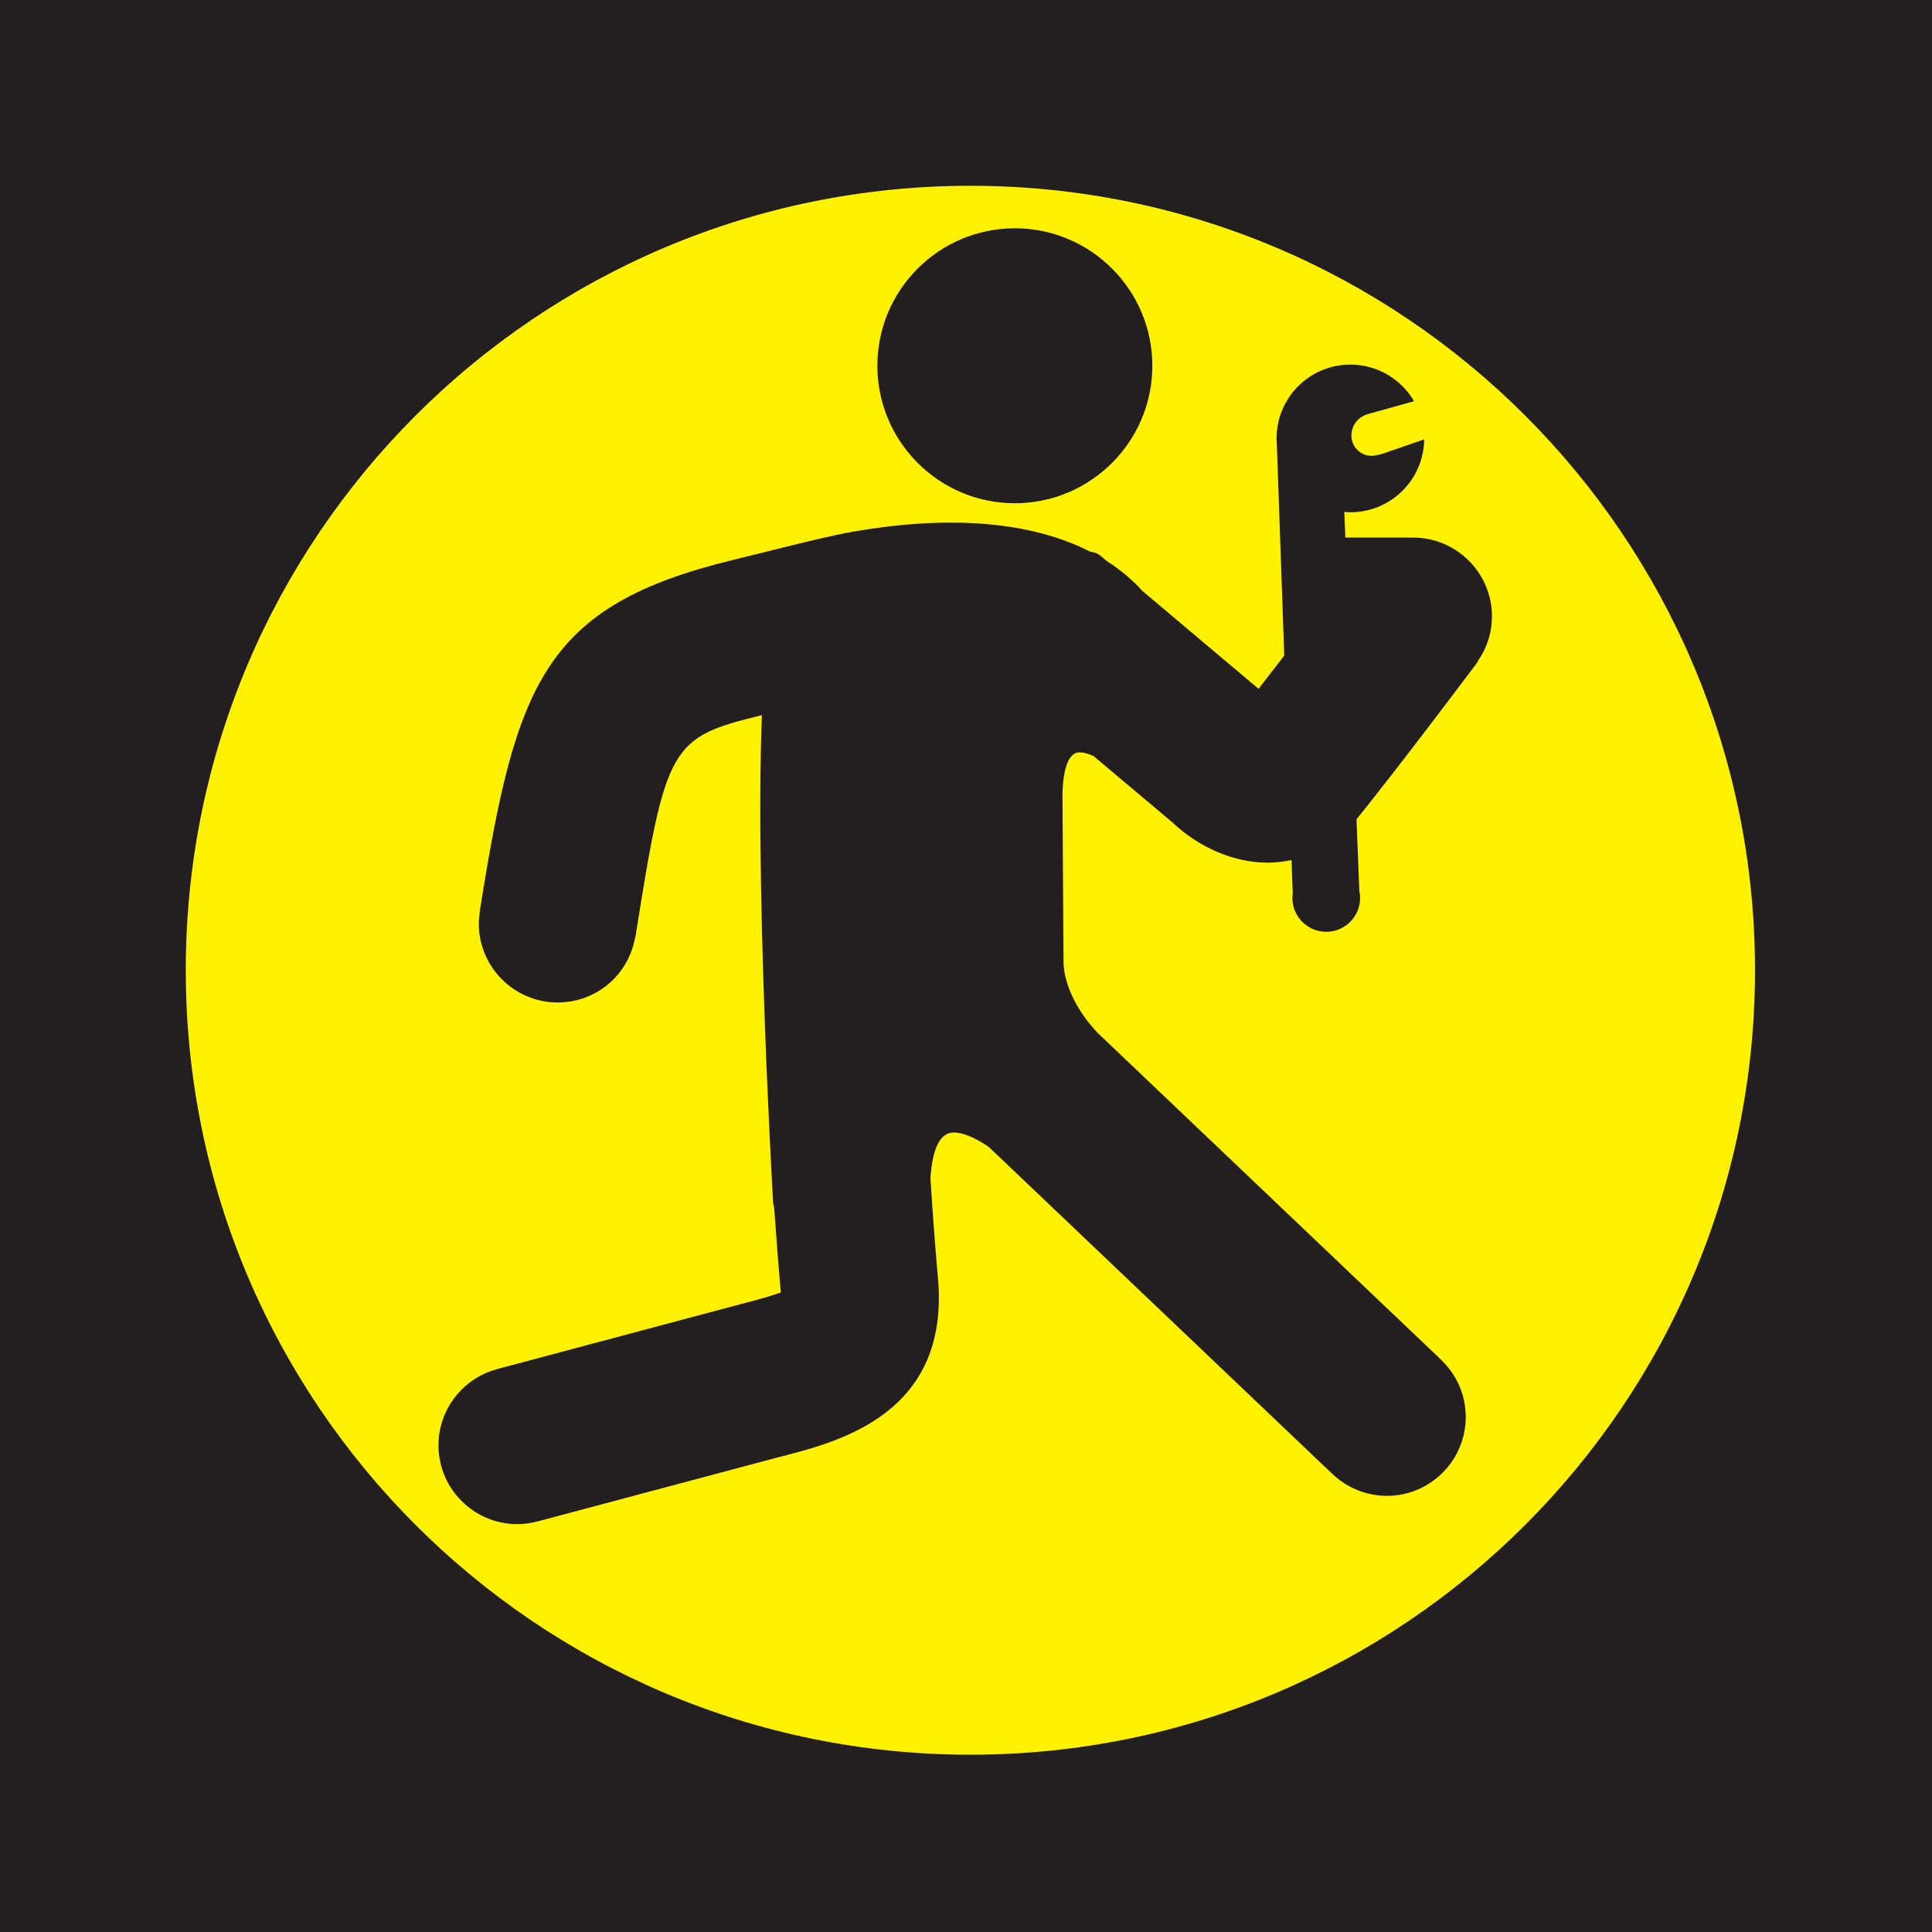 <svg width="65" height="65" viewBox="0 0 65 65" fill="none" xmlns="http://www.w3.org/2000/svg">
<rect width="65" height="65" fill="#231F20"/>
<path d="M32.647 6.25C18.069 6.25 6.25 18.067 6.25 32.643C6.25 47.219 18.069 59.035 32.647 59.035C47.226 59.035 59.045 47.219 59.045 32.643C59.045 18.067 47.226 6.25 32.647 6.25ZM34.144 7.68C36.694 7.68 38.769 9.754 38.769 12.305C38.769 14.855 36.694 16.931 34.144 16.931C31.593 16.931 29.518 14.857 29.518 12.305C29.518 9.752 31.593 7.68 34.144 7.68ZM49.721 22.245C49.706 22.277 49.687 22.305 49.666 22.335C47.119 25.72 45.984 27.139 45.638 27.563L45.734 29.983C45.749 30.05 45.76 30.131 45.76 30.21C45.76 30.837 45.247 31.349 44.62 31.349C43.992 31.349 43.48 30.837 43.48 30.21C43.48 30.176 43.484 30.141 43.488 30.109L43.493 30.079L43.452 28.936C43.194 28.991 42.927 29.023 42.656 29.023C41.527 29.023 40.355 28.528 39.444 27.668L36.788 25.434C36.615 25.355 36.449 25.312 36.319 25.312C35.845 25.312 35.755 26.204 35.745 26.735L35.781 32.303C35.781 32.32 35.781 32.337 35.781 32.355C35.781 32.393 35.738 33.477 36.918 34.74L48.49 45.752C48.509 45.772 48.528 45.791 48.545 45.812C49.042 46.314 49.313 46.971 49.313 47.673C49.313 49.135 48.122 50.326 46.66 50.326C46.007 50.326 45.382 50.085 44.893 49.647C44.872 49.632 44.85 49.613 44.831 49.594L33.277 38.597C33.014 38.405 32.496 38.102 32.086 38.102C31.633 38.102 31.371 38.62 31.303 39.645C31.382 40.878 31.467 41.999 31.554 42.972C31.977 47.56 28.233 48.508 26.22 49.018L18.088 51.186C18.088 51.186 18.073 51.186 18.064 51.19C17.853 51.246 17.633 51.278 17.405 51.278C15.943 51.278 14.752 50.087 14.752 48.625C14.752 47.409 15.578 46.382 16.696 46.071C16.705 46.068 16.711 46.064 16.722 46.062L24.884 43.885C25.62 43.7 26.039 43.567 26.272 43.482C26.272 43.473 26.272 43.467 26.269 43.458C26.193 42.617 26.118 41.668 26.047 40.633C26.028 40.579 26.015 40.524 26.011 40.464C26.011 40.464 25.924 38.96 25.828 36.776C25.796 36.098 25.779 35.645 25.774 35.543C25.774 35.53 25.774 35.517 25.774 35.505C25.633 32.007 25.503 27.324 25.633 24.061C22.56 24.812 22.406 25.032 21.384 31.488C21.377 31.522 21.371 31.556 21.358 31.59C21.113 32.835 20.037 33.727 18.762 33.727C17.3 33.727 16.109 32.536 16.109 31.074C16.109 30.961 16.12 30.854 16.135 30.756C16.135 30.724 16.137 30.692 16.141 30.66C17.356 22.994 18.284 20.386 24.666 18.837C25.177 18.713 25.642 18.598 26.064 18.491C27.151 18.22 28.007 18.009 28.716 17.885C31.988 17.317 34.711 17.552 36.686 18.564C36.81 18.572 36.933 18.619 37.036 18.707L37.245 18.882C37.702 19.174 38.109 19.516 38.428 19.876L42.342 23.174C42.579 22.87 42.865 22.501 43.207 22.057L42.957 14.923C42.953 14.865 42.948 14.808 42.948 14.75C42.948 14.739 42.948 14.729 42.948 14.718V14.673H42.95C42.991 13.337 44.084 12.266 45.431 12.266C46.344 12.266 47.143 12.761 47.574 13.498L46.078 13.916C45.708 13.999 45.482 14.285 45.467 14.624C45.45 15 45.74 15.318 46.116 15.335C46.253 15.341 46.436 15.294 46.594 15.239L47.915 14.782C47.898 16.14 46.795 17.234 45.433 17.234C45.365 17.234 45.296 17.23 45.228 17.224L45.262 18.086H47.491C47.508 18.086 47.525 18.086 47.542 18.086C49.004 18.086 50.195 19.277 50.195 20.738C50.195 21.276 50.031 21.795 49.719 22.243L49.721 22.245Z" fill="#FFF200"/>
</svg>
